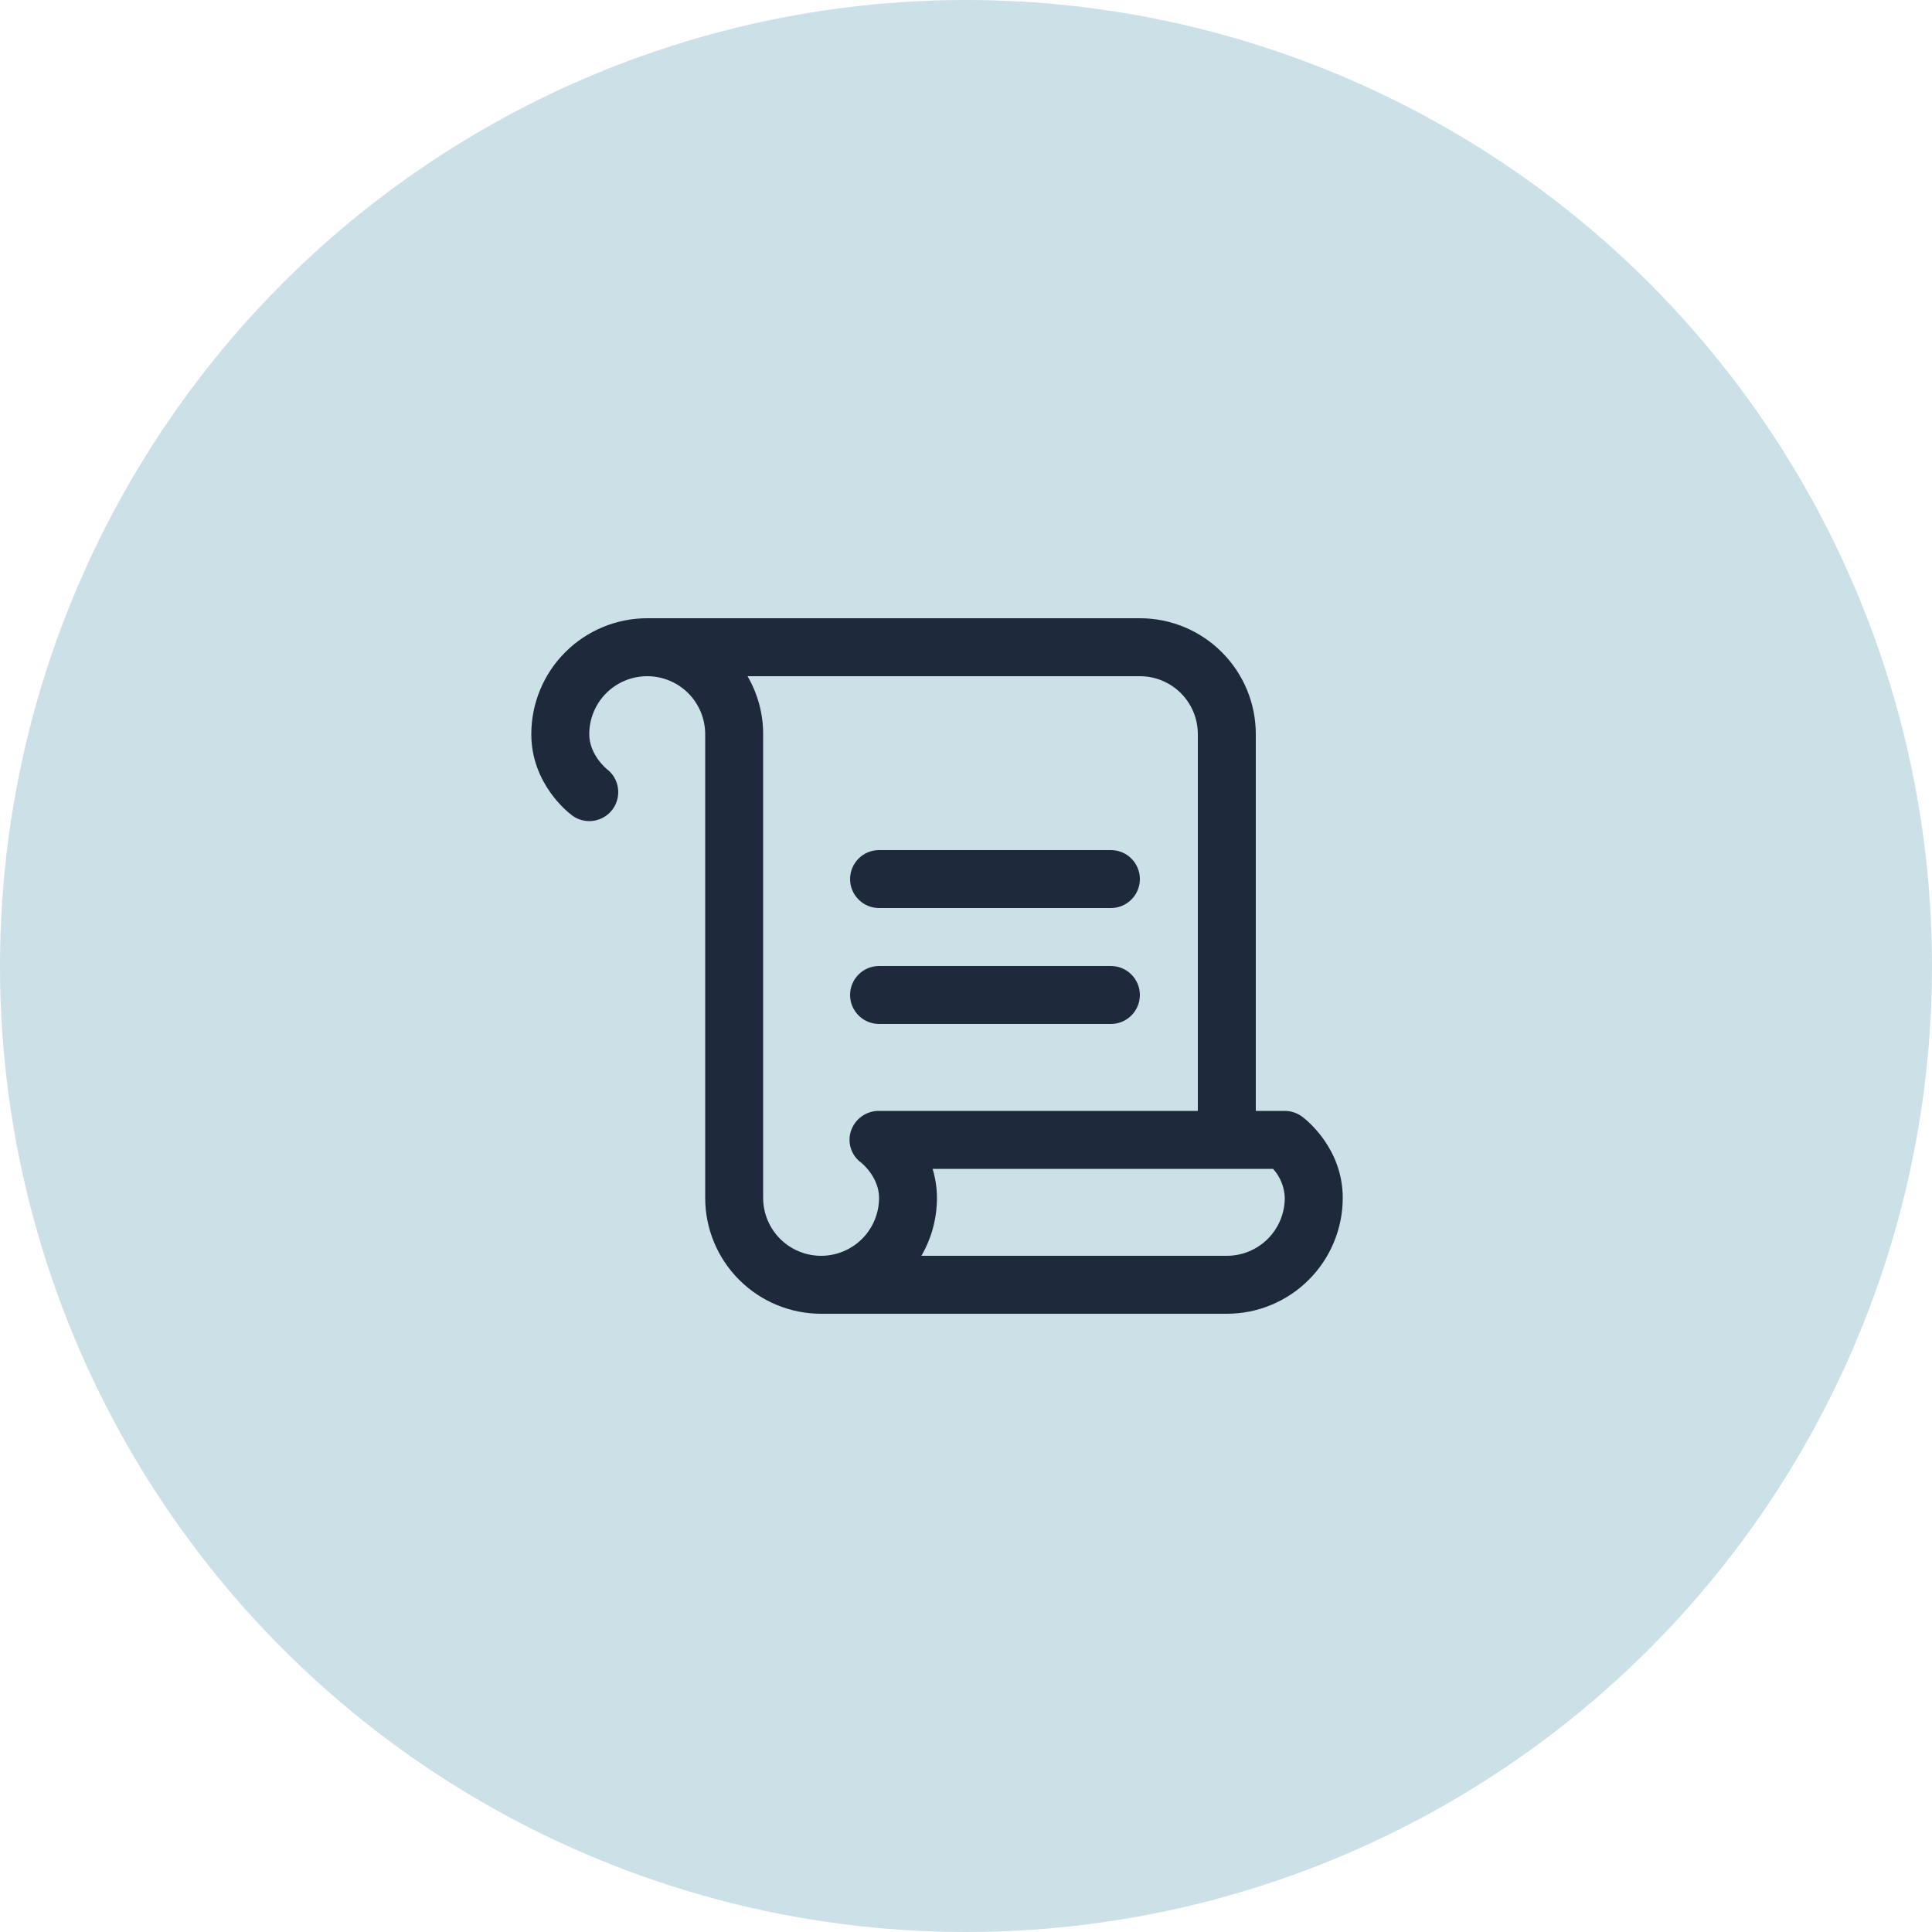 <svg xmlns="http://www.w3.org/2000/svg" width="50" height="50" viewBox="0 0 50 50" fill="none"><circle opacity="0.4" cx="25" cy="25" r="25" fill="#81B3C7"></circle><path d="M22 22.75C22 22.551 22.079 22.36 22.22 22.22C22.36 22.079 22.551 22 22.75 22H28.75C28.949 22 29.14 22.079 29.28 22.22C29.421 22.36 29.5 22.551 29.5 22.75C29.5 22.949 29.421 23.14 29.28 23.28C29.14 23.421 28.949 23.5 28.75 23.5H22.75C22.551 23.5 22.36 23.421 22.22 23.28C22.079 23.14 22 22.949 22 22.75ZM22.75 26.5H28.75C28.949 26.5 29.14 26.421 29.28 26.28C29.421 26.14 29.5 25.949 29.5 25.75C29.5 25.551 29.421 25.36 29.28 25.22C29.14 25.079 28.949 25 28.75 25H22.75C22.551 25 22.36 25.079 22.22 25.22C22.079 25.36 22 25.551 22 25.75C22 25.949 22.079 26.14 22.22 26.28C22.36 26.421 22.551 26.5 22.75 26.5ZM34.75 31C34.75 31.796 34.434 32.559 33.871 33.121C33.309 33.684 32.546 34 31.75 34H21.25C20.454 34 19.691 33.684 19.129 33.121C18.566 32.559 18.25 31.796 18.25 31V19C18.25 18.602 18.092 18.221 17.811 17.939C17.529 17.658 17.148 17.5 16.75 17.5C16.352 17.5 15.971 17.658 15.689 17.939C15.408 18.221 15.25 18.602 15.25 19C15.25 19.538 15.703 19.902 15.707 19.906C15.832 20.001 15.923 20.133 15.968 20.283C16.013 20.433 16.011 20.593 15.96 20.742C15.91 20.89 15.814 21.019 15.687 21.11C15.559 21.201 15.407 21.25 15.25 21.25C15.088 21.25 14.93 21.197 14.801 21.099C14.692 21.019 13.75 20.276 13.75 19C13.75 18.204 14.066 17.441 14.629 16.879C15.191 16.316 15.954 16 16.75 16H29.5C30.296 16 31.059 16.316 31.621 16.879C32.184 17.441 32.5 18.204 32.5 19V28.75H33.25C33.412 28.75 33.57 28.803 33.7 28.9C33.812 28.981 34.75 29.724 34.75 31ZM22.024 29.264C22.076 29.113 22.173 28.981 22.304 28.889C22.434 28.797 22.59 28.748 22.75 28.75H31V19C31 18.602 30.842 18.221 30.561 17.939C30.279 17.658 29.898 17.5 29.5 17.5H19.346C19.611 17.955 19.751 18.473 19.75 19V31C19.75 31.398 19.908 31.779 20.189 32.061C20.471 32.342 20.852 32.5 21.25 32.5C21.648 32.5 22.029 32.342 22.311 32.061C22.592 31.779 22.75 31.398 22.75 31C22.75 30.462 22.297 30.098 22.293 30.094C22.165 30.003 22.07 29.873 22.021 29.723C21.973 29.574 21.974 29.413 22.024 29.264ZM33.25 31C33.241 30.722 33.133 30.456 32.947 30.25H24.135C24.21 30.493 24.248 30.746 24.248 31C24.249 31.527 24.11 32.044 23.846 32.5H31.75C32.148 32.5 32.529 32.342 32.811 32.061C33.092 31.779 33.25 31.398 33.25 31Z" fill="#1E293B"></path></svg>